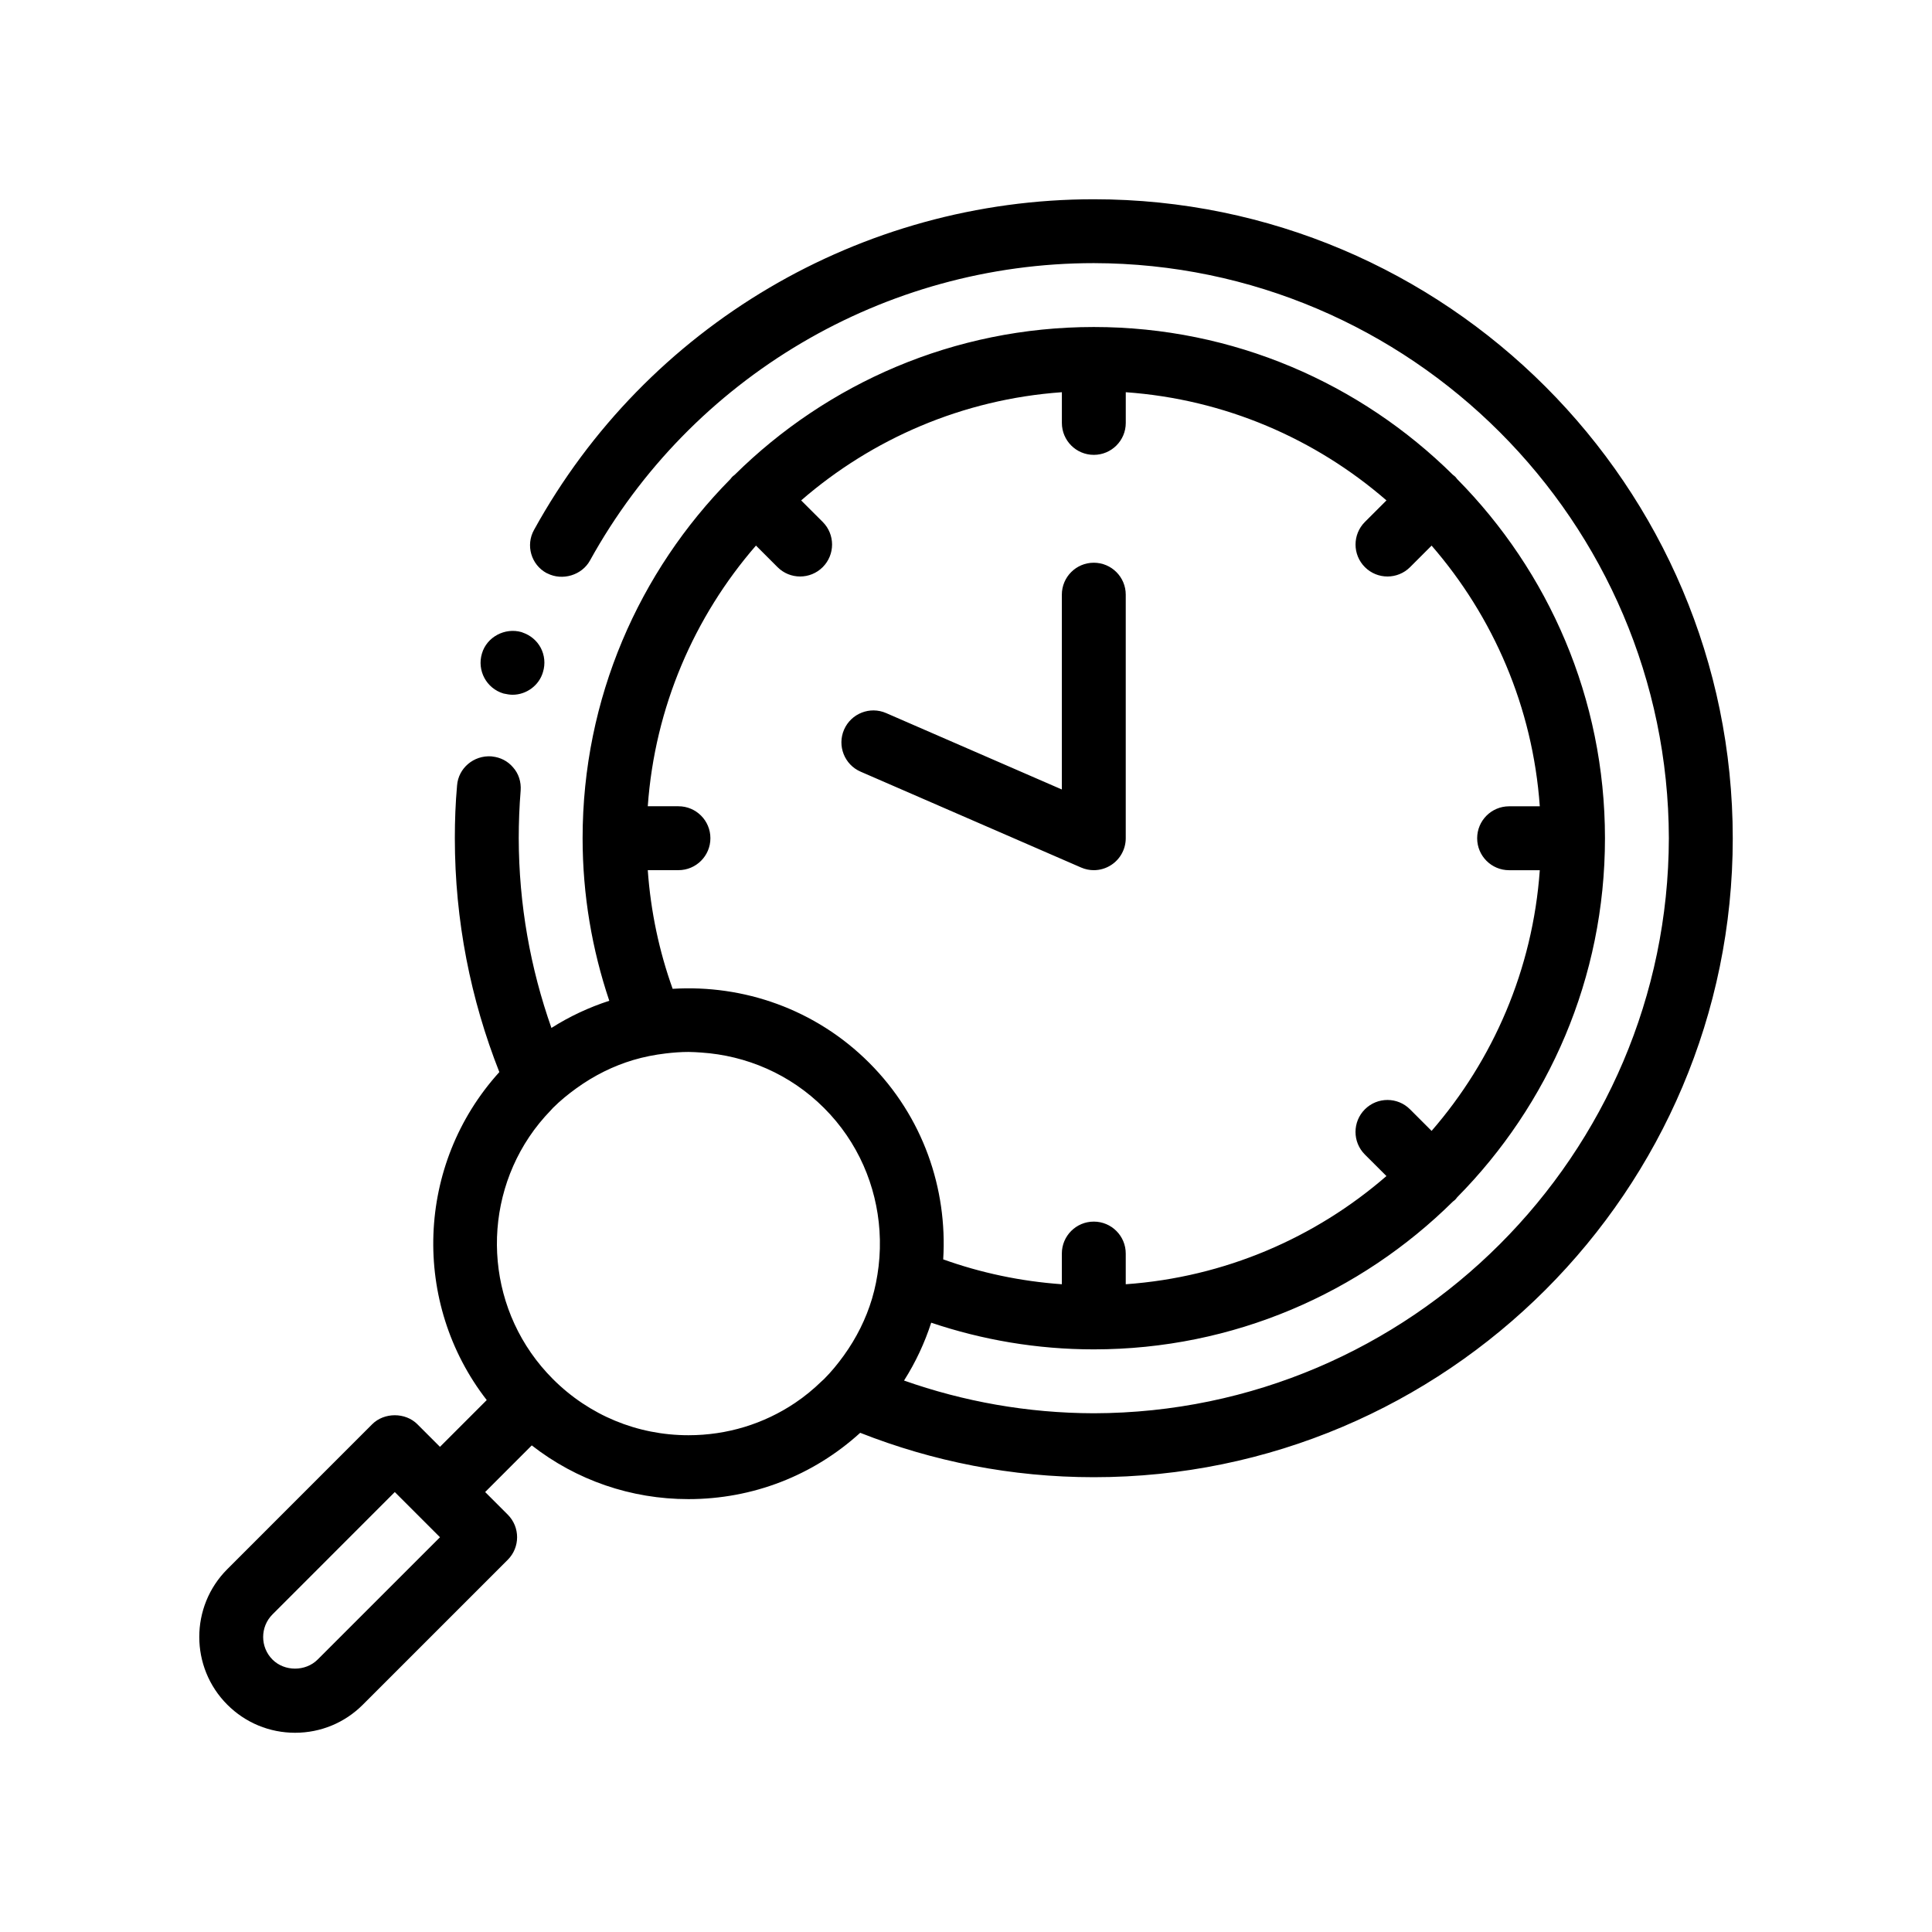 <?xml version="1.0" encoding="UTF-8"?>
<!-- Uploaded to: SVG Repo, www.svgrepo.com, Generator: SVG Repo Mixer Tools -->
<svg fill="#000000" width="800px" height="800px" version="1.1" viewBox="144 144 512 512" xmlns="http://www.w3.org/2000/svg">
 <path d="m271.72 317.19c1.273-4.398 6.098-6.941 10.5-5.672 0.09 0.031 0.168 0.074 0.262 0.105 2.07 0.711 3.762 2.098 4.816 4.047 1.02 1.945 1.27 4.231 0.594 6.434-1.02 3.559-4.402 6.012-8.039 6.012-0.766 0-1.527-0.141-2.231-0.293-0.074-0.016-0.156-0.031-0.227-0.047-4.492-1.355-7.027-6.094-5.676-10.586zm331.48 48.945c0 93.391-75.945 169.34-169.34 169.34-21.844 0-42.715-4.203-61.898-11.766-12.484 11.355-28.52 17.574-45.516 17.574-15.234 0-29.699-5.012-41.523-14.238l-12.352 12.359 5.984 5.984c3.309 3.309 3.309 8.664 0 11.977l-38.398 38.395c-4.793 4.797-11.176 7.441-17.957 7.441s-13.164-2.644-17.961-7.441c-9.906-9.906-9.906-26.012 0-35.918l38.398-38.406c3.176-3.176 8.797-3.176 11.969 0l5.992 5.992 12.391-12.395c-19.957-25.688-18.828-62.473 3.34-86.918-7.582-19.211-11.793-40.109-11.793-61.984 0-4.66 0.172-9.32 0.59-13.977 0.344-4.574 4.402-8.047 9.148-7.707 0.074 0.004 0.145 0.031 0.215 0.039 2.117 0.223 4.062 1.211 5.453 2.848 1.523 1.688 2.195 3.894 2.035 6.176-0.344 4.231-0.508 8.465-0.508 12.621 0.035 17.613 3.109 34.531 8.664 50.285 4.848-3.082 10.004-5.473 15.332-7.199-4.559-13.547-7.07-28.027-7.07-43.086 0-37.066 14.973-70.684 39.172-95.168 0.172-0.207 0.316-0.43 0.508-0.621 0.195-0.191 0.418-0.336 0.621-0.508 24.484-24.199 58.105-39.172 95.168-39.172 37.059 0 70.684 14.973 95.168 39.172 0.207 0.172 0.43 0.316 0.621 0.508 0.191 0.191 0.336 0.418 0.508 0.621 24.199 24.484 39.172 58.105 39.172 95.168 0 37.059-14.973 70.684-39.172 95.168-0.172 0.207-0.312 0.43-0.508 0.621-0.191 0.195-0.414 0.336-0.621 0.508-24.484 24.203-58.109 39.172-95.168 39.172-15.062 0-29.539-2.508-43.086-7.07-1.727 5.332-4.117 10.484-7.199 15.332 15.754 5.559 32.672 8.629 50.285 8.672 83.91-0.176 152.23-68.496 152.4-152.4-0.176-83.91-68.492-152.24-152.4-152.4-55.461 0-106.68 30.219-133.52 78.82-2.156 3.906-7.316 5.422-11.266 3.414-0.086-0.039-0.172-0.059-0.25-0.105-4.062-2.207-5.582-7.367-3.301-11.438 29.797-54.09 86.691-87.617 148.33-87.617 93.391 0 169.34 75.945 169.34 169.34zm-375.02 217.66 32.422-32.41-11.977-11.977-32.41 32.422c-3.301 3.301-3.301 8.676 0 11.977 3.191 3.195 8.77 3.195 11.965-0.012zm133.65-73.828c0.176-0.172 0.371-0.324 0.551-0.5 1.961-1.961 3.668-4.066 5.238-6.242 3.359-4.656 5.883-9.738 7.473-15.047 0.84-2.812 1.395-5.68 1.742-8.574 0.371-3.141 0.449-6.301 0.242-9.457-0.789-11.848-5.652-23.484-14.695-32.52-9.039-9.035-20.672-13.898-32.52-14.691-1.133-0.074-2.266-0.16-3.402-0.16-2.023 0-4.047 0.16-6.055 0.398-2.891 0.344-5.762 0.902-8.574 1.738-5.316 1.586-10.395 4.109-15.055 7.473-2.176 1.57-4.289 3.281-6.246 5.238-0.176 0.176-0.324 0.367-0.492 0.543-2.176 2.242-4.121 4.625-5.801 7.141-13.203 19.738-11.117 46.738 6.297 64.16 9.598 9.598 22.355 14.883 35.922 14.883 10.219 0 19.965-2.996 28.258-8.57 2.523-1.691 4.891-3.648 7.117-5.812zm-39.57-103.92c18.715-1.152 37.816 5.336 52.09 19.609 14.273 14.273 20.758 33.371 19.609 52.09 9.934 3.562 20.484 5.812 31.441 6.594v-8.133c0-4.68 3.785-8.469 8.465-8.469s8.469 3.789 8.469 8.469v8.133c26.32-1.867 50.285-12.359 69.086-28.672l-5.715-5.707c-3.309-3.309-3.309-8.664 0-11.977 3.305-3.309 8.664-3.309 11.969 0l5.715 5.715c16.309-18.801 26.801-42.762 28.672-69.086h-8.133c-4.676 0-8.465-3.789-8.465-8.465 0-4.68 3.789-8.469 8.465-8.469h8.133c-1.867-26.324-12.363-50.285-28.672-69.086l-5.715 5.715c-1.641 1.641-3.809 2.469-5.977 2.469-2.168 0-4.332-0.828-5.984-2.481-3.309-3.309-3.309-8.664 0-11.977l5.715-5.707c-18.801-16.312-42.77-26.801-69.086-28.672v8.133c0 4.68-3.789 8.469-8.469 8.469-4.68 0-8.465-3.789-8.465-8.469v-8.133c-26.324 1.867-50.285 12.359-69.094 28.672l5.715 5.707c3.305 3.309 3.305 8.664 0 11.977-1.652 1.652-3.82 2.481-5.992 2.481-2.168 0-4.332-0.828-5.984-2.481l-5.715-5.715c-16.312 18.801-26.801 42.77-28.672 69.086h8.133c4.676 0 8.465 3.789 8.465 8.469 0 4.676-3.789 8.465-8.465 8.465l-8.133 0.004c0.777 10.957 3.027 21.508 6.594 31.441zm49.812-57.547 58.422 25.398c1.074 0.473 2.223 0.707 3.371 0.707 1.629 0 3.246-0.473 4.641-1.391 2.387-1.562 3.828-4.227 3.828-7.078v-64.539c0-4.68-3.789-8.469-8.469-8.469s-8.465 3.789-8.465 8.469v51.625l-46.57-20.25c-4.281-1.867-9.273 0.102-11.145 4.387-1.863 4.289 0.102 9.285 4.387 11.141z"/>
</svg>